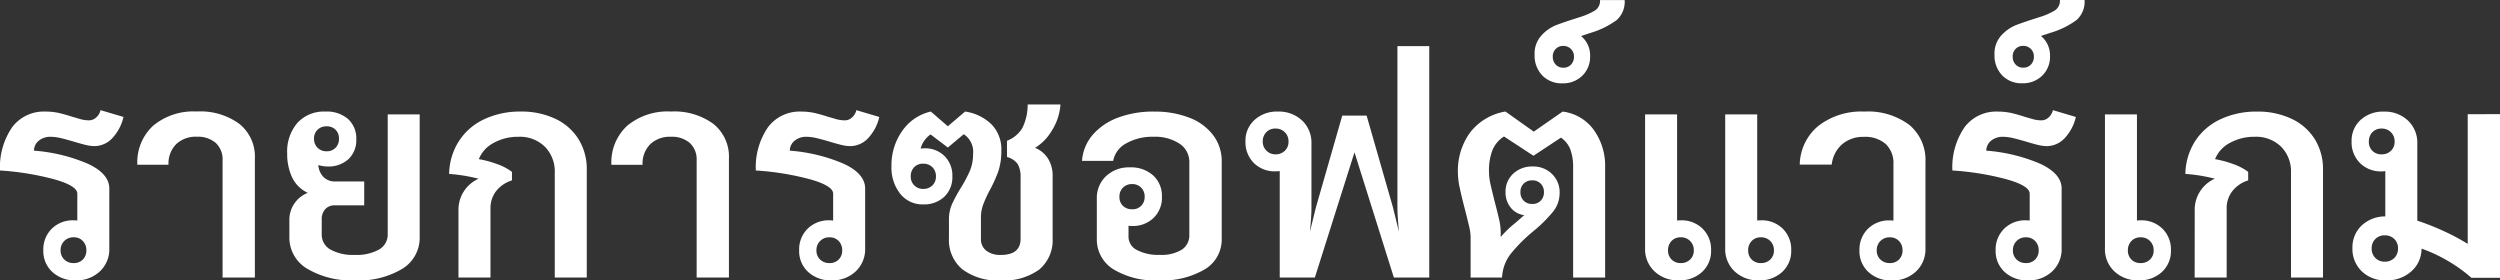 <svg xmlns="http://www.w3.org/2000/svg" width="167.732" height="18.81" viewBox="0 0 167.732 18.81">
  <rect x="0" y="0" width="167.732" height="18.81" fill="#333333" stroke="none"/>
  <path id="パス_125" data-name="パス 125" d="M3.914-9.443a1.215,1.215,0,0,0-.76.247.864.864,0,0,0-.342.684,11.3,11.3,0,0,1,3.648.893q1.406.665,1.406,1.653v4.009A2.029,2.029,0,0,1,7.23-.409a2.277,2.277,0,0,1-1.624.6A2.208,2.208,0,0,1,4.047-.37a1.886,1.886,0,0,1-.608-1.454,1.949,1.949,0,0,1,.57-1.454,2,2,0,0,1,1.463-.56,1.132,1.132,0,0,1,.247.019V-5.624q0-.532-1.558-.969A18.565,18.565,0,0,0,.532-7.182,4.726,4.726,0,0,1,1.359-10.1a2.654,2.654,0,0,1,2.214-1.035,4.209,4.209,0,0,1,.931.1q.418.1.931.266.076.019.428.123a2.255,2.255,0,0,0,.636.1.721.721,0,0,0,.484-.19.937.937,0,0,0,.295-.494l1.539.456a3.084,3.084,0,0,1-.769,1.444,1.651,1.651,0,0,1-1.187.513,2.791,2.791,0,0,1-.665-.1q-.38-.1-.741-.209-.38-.114-.8-.218A3.1,3.1,0,0,0,3.914-9.443ZM5.472-.969a.835.835,0,0,0,.618-.238.835.835,0,0,0,.237-.617.868.868,0,0,0-.237-.627A.818.818,0,0,0,5.472-2.7a.85.85,0,0,0-.627.247.85.85,0,0,0-.247.627.818.818,0,0,0,.247.617A.868.868,0,0,0,5.472-.969Zm9.994-6.9a1.494,1.494,0,0,0-.456-1.159,1.814,1.814,0,0,0-1.273-.418,1.894,1.894,0,0,0-1.387.5,1.842,1.842,0,0,0-.513,1.378H9.747a3.335,3.335,0,0,1,1.064-2.622,4.237,4.237,0,0,1,2.926-.95,4.432,4.432,0,0,1,2.86.836A2.814,2.814,0,0,1,17.632-7.98V0H15.466ZM28.69-10.944v8.227A2.436,2.436,0,0,1,27.531-.589,5.665,5.665,0,0,1,24.339.19a5.78,5.78,0,0,1-3.192-.779,2.418,2.418,0,0,1-1.2-2.128V-3.838a1.936,1.936,0,0,1,1.235-1.843,2.173,2.173,0,0,1-1.064-1.064A3.734,3.734,0,0,1,19.8-8.322a2.953,2.953,0,0,1,.684-2.052,2.4,2.4,0,0,1,1.881-.76,2.169,2.169,0,0,1,1.52.5,1.75,1.75,0,0,1,.551,1.359,1.743,1.743,0,0,1-.522,1.33,1.976,1.976,0,0,1-1.416.494,2.159,2.159,0,0,1-.608-.095,1.26,1.26,0,0,0,.361.817,1.068,1.068,0,0,0,.76.285h1.957v1.6H22.99a.826.826,0,0,0-.636.257.981.981,0,0,0-.237.693v.988a1.143,1.143,0,0,0,.58,1.026,3.117,3.117,0,0,0,1.643.361,3.073,3.073,0,0,0,1.625-.361,1.143,1.143,0,0,0,.58-1.026v-8.037Zm-6.251.8a.83.83,0,0,0-.6.228.8.8,0,0,0-.238.608.811.811,0,0,0,.238.6.811.811,0,0,0,.6.238.8.8,0,0,0,.608-.238.83.83,0,0,0,.228-.6.822.822,0,0,0-.228-.608A.822.822,0,0,0,22.439-10.146Zm8.854,5.605a2.25,2.25,0,0,1,.361-1.244,2.259,2.259,0,0,1,.988-.845,11.086,11.086,0,0,0-1.976-.323,4.213,4.213,0,0,1,.646-2.185A4.041,4.041,0,0,1,33-10.612a5.615,5.615,0,0,1,2.47-.523,5.285,5.285,0,0,1,2.318.484,3.652,3.652,0,0,1,1.558,1.368A3.779,3.779,0,0,1,39.9-7.239V0H37.753V-7.03a2.363,2.363,0,0,0-.665-1.748,2.388,2.388,0,0,0-1.767-.665,3.351,3.351,0,0,0-1.663.408,2.13,2.13,0,0,0-1,1.092,7.055,7.055,0,0,1,1.254.342,3.615,3.615,0,0,1,.969.513v.57A2.161,2.161,0,0,0,33.82-5.8a1.846,1.846,0,0,0-.38,1.159V0H31.293ZM47.272-7.866a1.494,1.494,0,0,0-.456-1.159,1.814,1.814,0,0,0-1.273-.418,1.894,1.894,0,0,0-1.387.5,1.842,1.842,0,0,0-.513,1.378h-2.09a3.335,3.335,0,0,1,1.064-2.622,4.237,4.237,0,0,1,2.926-.95,4.432,4.432,0,0,1,2.86.836A2.814,2.814,0,0,1,49.438-7.98V0H47.272Zm7.353-1.577a1.215,1.215,0,0,0-.76.247.864.864,0,0,0-.342.684,11.3,11.3,0,0,1,3.648.893q1.406.665,1.406,1.653v4.009A2.029,2.029,0,0,1,57.94-.409a2.277,2.277,0,0,1-1.625.6A2.208,2.208,0,0,1,54.758-.37a1.886,1.886,0,0,1-.608-1.454,1.949,1.949,0,0,1,.57-1.454,2,2,0,0,1,1.463-.56,1.132,1.132,0,0,1,.247.019V-5.624q0-.532-1.558-.969a18.565,18.565,0,0,0-3.629-.589,4.726,4.726,0,0,1,.826-2.917,2.654,2.654,0,0,1,2.213-1.035,4.209,4.209,0,0,1,.931.1q.418.1.931.266.076.019.428.123a2.255,2.255,0,0,0,.637.1.721.721,0,0,0,.484-.19.937.937,0,0,0,.295-.494l1.539.456a3.084,3.084,0,0,1-.77,1.444,1.651,1.651,0,0,1-1.187.513,2.791,2.791,0,0,1-.665-.1q-.38-.1-.741-.209-.38-.114-.8-.218A3.1,3.1,0,0,0,54.625-9.443ZM56.183-.969a.835.835,0,0,0,.618-.238.835.835,0,0,0,.237-.617.868.868,0,0,0-.237-.627.818.818,0,0,0-.618-.247.85.85,0,0,0-.627.247.85.85,0,0,0-.247.627.818.818,0,0,0,.247.617A.868.868,0,0,0,56.183-.969ZM69.977-8.7a1.842,1.842,0,0,1,.865.713A2.141,2.141,0,0,1,71.155-6.8v4.161a2.558,2.558,0,0,1-.893,2.1,4.022,4.022,0,0,1-2.6.732A3.926,3.926,0,0,1,65.1-.551a2.552,2.552,0,0,1-.9-2.09V-3.876a2.517,2.517,0,0,1,.2-1.035A10.925,10.925,0,0,1,65-6.023a8.652,8.652,0,0,0,.618-1.168,2.846,2.846,0,0,0,.2-1.093,1.4,1.4,0,0,0-.627-1.33l-1.064.893L62.966-9.6a1.664,1.664,0,0,0-.665.95,1.132,1.132,0,0,1,.247-.019,1.838,1.838,0,0,1,1.358.523,1.838,1.838,0,0,1,.523,1.359,1.8,1.8,0,0,1-.542,1.368,1.974,1.974,0,0,1-1.416.513,1.9,1.9,0,0,1-1.539-.712,2.812,2.812,0,0,1-.589-1.852,3.98,3.98,0,0,1,.722-2.366,3.192,3.192,0,0,1,1.919-1.3l1.14.988,1.159-.988a3.189,3.189,0,0,1,1.767.855,2.388,2.388,0,0,1,.665,1.767,4.244,4.244,0,0,1-.2,1.377,8.691,8.691,0,0,1-.58,1.282,8.909,8.909,0,0,0-.446.979,2.5,2.5,0,0,0-.143.864V-2.6a.959.959,0,0,0,.361.8,1.521,1.521,0,0,0,.969.285q1.33,0,1.33-1.083v-4.1a1.748,1.748,0,0,0-.19-.912,1.268,1.268,0,0,0-.722-.475V-9.177a2.035,2.035,0,0,0,1.035-.865,3.519,3.519,0,0,0,.352-1.568h2.2a3.727,3.727,0,0,1-.6,1.786A3.286,3.286,0,0,1,69.977-8.7Zm-6.65,1.919A.835.835,0,0,0,63.09-7.4a.835.835,0,0,0-.618-.237.8.8,0,0,0-.608.237.855.855,0,0,0-.228.617.811.811,0,0,0,.238.6.811.811,0,0,0,.6.237.835.835,0,0,0,.618-.237A.811.811,0,0,0,63.327-6.783Zm14.63-4.351a6.316,6.316,0,0,1,2.394.418,3.6,3.6,0,0,1,1.587,1.178A2.867,2.867,0,0,1,82.5-7.79V-2.6A2.327,2.327,0,0,1,81.368-.551,5.581,5.581,0,0,1,78.28.19a5.381,5.381,0,0,1-3.059-.751,2.348,2.348,0,0,1-1.1-2.043V-5.282a2.007,2.007,0,0,1,.618-1.52,2.23,2.23,0,0,1,1.605-.589A2.212,2.212,0,0,1,77.9-6.85a1.856,1.856,0,0,1,.589,1.434A1.879,1.879,0,0,1,77.929-4a1.979,1.979,0,0,1-1.435.542,1.132,1.132,0,0,1-.247-.019v.722a1,1,0,0,0,.57.912,3.078,3.078,0,0,0,1.52.323,2.607,2.607,0,0,0,1.491-.352,1.145,1.145,0,0,0,.5-1V-7.733a1.453,1.453,0,0,0-.656-1.245,2.979,2.979,0,0,0-1.757-.465,3.548,3.548,0,0,0-1.814.437,1.685,1.685,0,0,0-.883,1.178h-2.09a2.976,2.976,0,0,1,.712-1.739,4.105,4.105,0,0,1,1.7-1.159A6.694,6.694,0,0,1,77.957-11.134ZM76.494-6.27a.835.835,0,0,0-.618.238.835.835,0,0,0-.238.617.8.8,0,0,0,.238.608.855.855,0,0,0,.618.228.8.8,0,0,0,.608-.238.83.83,0,0,0,.228-.6.835.835,0,0,0-.238-.617A.811.811,0,0,0,76.494-6.27Zm19.931-9.253V0H94.05L91.409-8.4,88.749,0H86.393V-7.144a1.574,1.574,0,0,1-.285.019,1.967,1.967,0,0,1-1.453-.56,1.967,1.967,0,0,1-.561-1.454,1.864,1.864,0,0,1,.608-1.434,2.208,2.208,0,0,1,1.558-.561,2.269,2.269,0,0,1,1.634.6,2.045,2.045,0,0,1,.627,1.549v4.351q0,.475-.1,1.558l.4-1.634,1.767-6.156h1.634l1.767,6.156.4,1.634q-.095-1.083-.1-1.558V-15.523ZM86.108-8.265a.868.868,0,0,0,.627-.238.818.818,0,0,0,.247-.618.85.85,0,0,0-.247-.627.85.85,0,0,0-.627-.247.818.818,0,0,0-.618.247.868.868,0,0,0-.237.627.826.826,0,0,0,.247.608A.826.826,0,0,0,86.108-8.265Zm19.266-2.869a3.042,3.042,0,0,1,2.08,1.216,4.123,4.123,0,0,1,.77,2.546V0h-2.147V-7.353a3.436,3.436,0,0,0-.19-1.254,1.706,1.706,0,0,0-.627-.779L103.417-8.17l-1.976-1.292a1.968,1.968,0,0,0-.77.9,3.766,3.766,0,0,0-.238,1.453,3.889,3.889,0,0,0,.1.845q.095.428.3,1.245.19.722.285,1.149a3.807,3.807,0,0,1,.1.826v.323a7.028,7.028,0,0,1,.969-.931l.608-.532a1.372,1.372,0,0,1-.9-.5,1.606,1.606,0,0,1-.352-1.055,1.613,1.613,0,0,1,.513-1.226,1.833,1.833,0,0,1,1.311-.484,1.769,1.769,0,0,1,1.292.5,1.7,1.7,0,0,1,.513,1.263,2,2,0,0,1-.437,1.264A9.646,9.646,0,0,1,103.4-3.1a10.527,10.527,0,0,0-1.51,1.511A2.814,2.814,0,0,0,101.308,0H99.2V-2.755a3.508,3.508,0,0,0-.114-.731q-.114-.484-.247-1-.247-.95-.37-1.53a5.1,5.1,0,0,1-.123-1.055,4.345,4.345,0,0,1,.807-2.641,3.754,3.754,0,0,1,2.384-1.425l1.9,1.349Zm-2.831,5.4a.783.783,0,0,0,.218.58.783.783,0,0,0,.579.218.759.759,0,0,0,.561-.218.783.783,0,0,0,.218-.58A.759.759,0,0,0,103.9-6.3a.759.759,0,0,0-.561-.219.783.783,0,0,0-.579.219A.759.759,0,0,0,102.543-5.738Zm6.992-12.882a1.65,1.65,0,0,1-.532,1.34,5.684,5.684,0,0,1-1.767.865l-.627.209a1.679,1.679,0,0,1,.608,1.349,1.758,1.758,0,0,1-.522,1.311,1.832,1.832,0,0,1-1.34.513,1.789,1.789,0,0,1-1.349-.532,1.914,1.914,0,0,1-.513-1.387,1.8,1.8,0,0,1,.465-1.3,2.722,2.722,0,0,1,.95-.674q.485-.19,1.625-.551a4.563,4.563,0,0,0,1.016-.447.769.769,0,0,0,.333-.694Zm-4.123,4.541a.689.689,0,0,0,.522-.209.739.739,0,0,0,.2-.532.689.689,0,0,0-.209-.523.715.715,0,0,0-.513-.2.683.683,0,0,0-.5.2.707.707,0,0,0-.2.523.739.739,0,0,0,.2.532A.667.667,0,0,0,105.412-14.079ZM113.3-3.838a2,2,0,0,1,1.463.56,1.949,1.949,0,0,1,.57,1.454,1.886,1.886,0,0,1-.608,1.454,2.208,2.208,0,0,1-1.558.561,2.277,2.277,0,0,1-1.624-.6,2.029,2.029,0,0,1-.637-1.549v-8.987h2.147v7.125A1.132,1.132,0,0,1,113.3-3.838Zm0,2.869a.868.868,0,0,0,.627-.238.818.818,0,0,0,.247-.617.85.85,0,0,0-.247-.627A.85.85,0,0,0,113.3-2.7a.818.818,0,0,0-.618.247.868.868,0,0,0-.238.627.835.835,0,0,0,.238.617A.835.835,0,0,0,113.3-.969Zm5.377-2.869a2,2,0,0,1,1.463.56,1.949,1.949,0,0,1,.57,1.454A1.886,1.886,0,0,1,120.1-.37a2.208,2.208,0,0,1-1.558.561,2.277,2.277,0,0,1-1.624-.6,2.029,2.029,0,0,1-.637-1.549v-8.987h2.147v7.125A1.132,1.132,0,0,1,118.674-3.838Zm0,2.869a.868.868,0,0,0,.627-.238.818.818,0,0,0,.247-.617.85.85,0,0,0-.247-.627.85.85,0,0,0-.627-.247.818.818,0,0,0-.618.247.868.868,0,0,0-.238.627.835.835,0,0,0,.238.617A.835.835,0,0,0,118.674-.969Zm6.935-10.165a4.619,4.619,0,0,1,3.021.893,3.048,3.048,0,0,1,1.083,2.489v5.8a2.029,2.029,0,0,1-.637,1.549,2.277,2.277,0,0,1-1.624.6,2.208,2.208,0,0,1-1.558-.561,1.886,1.886,0,0,1-.608-1.454,1.949,1.949,0,0,1,.57-1.454,2,2,0,0,1,1.463-.56,1.132,1.132,0,0,1,.247.019v-3.8a1.754,1.754,0,0,0-.513-1.339,2.078,2.078,0,0,0-1.482-.484,2.137,2.137,0,0,0-1.453.5,2.1,2.1,0,0,0-.693,1.359h-2.147a3.458,3.458,0,0,1,1.254-2.6A4.7,4.7,0,0,1,125.609-11.134Zm1.71,10.165a.835.835,0,0,0,.618-.238.835.835,0,0,0,.238-.617.868.868,0,0,0-.238-.627.818.818,0,0,0-.618-.247.85.85,0,0,0-.627.247.85.85,0,0,0-.247.627.818.818,0,0,0,.247.617A.868.868,0,0,0,127.319-.969ZM134.9-9.443a1.215,1.215,0,0,0-.76.247.864.864,0,0,0-.342.684,11.3,11.3,0,0,1,3.648.893q1.406.665,1.406,1.653v4.009a2.029,2.029,0,0,1-.636,1.549,2.277,2.277,0,0,1-1.625.6,2.208,2.208,0,0,1-1.558-.561,1.886,1.886,0,0,1-.608-1.454A1.949,1.949,0,0,1,135-3.278a2,2,0,0,1,1.463-.56,1.132,1.132,0,0,1,.247.019V-5.624q0-.532-1.558-.969a18.565,18.565,0,0,0-3.629-.589,4.726,4.726,0,0,1,.827-2.917,2.654,2.654,0,0,1,2.214-1.035,4.209,4.209,0,0,1,.931.1q.418.1.931.266.076.019.427.123a2.255,2.255,0,0,0,.637.1.721.721,0,0,0,.484-.19.937.937,0,0,0,.294-.494l1.539.456a3.083,3.083,0,0,1-.77,1.444,1.651,1.651,0,0,1-1.187.513,2.791,2.791,0,0,1-.665-.1q-.38-.1-.741-.209-.38-.114-.8-.218A3.1,3.1,0,0,0,134.9-9.443Zm1.558,8.474a.835.835,0,0,0,.617-.238.835.835,0,0,0,.238-.617.868.868,0,0,0-.238-.627.818.818,0,0,0-.617-.247.849.849,0,0,0-.627.247.85.85,0,0,0-.247.627.818.818,0,0,0,.247.617A.868.868,0,0,0,136.458-.969Zm3.933-17.651a1.65,1.65,0,0,1-.532,1.34,5.684,5.684,0,0,1-1.767.865l-.627.209a1.679,1.679,0,0,1,.608,1.349,1.758,1.758,0,0,1-.523,1.311,1.832,1.832,0,0,1-1.339.513,1.789,1.789,0,0,1-1.349-.532,1.914,1.914,0,0,1-.513-1.387,1.8,1.8,0,0,1,.465-1.3,2.722,2.722,0,0,1,.95-.674q.484-.19,1.624-.551a4.563,4.563,0,0,0,1.017-.447.769.769,0,0,0,.332-.694Zm-4.123,4.541a.689.689,0,0,0,.523-.209.739.739,0,0,0,.2-.532.689.689,0,0,0-.209-.523.715.715,0,0,0-.513-.2.683.683,0,0,0-.5.2.707.707,0,0,0-.2.523.739.739,0,0,0,.2.532A.667.667,0,0,0,136.268-14.079Zm7.885,10.241a2,2,0,0,1,1.463.56,1.949,1.949,0,0,1,.57,1.454,1.886,1.886,0,0,1-.608,1.454A2.208,2.208,0,0,1,144.02.19a2.277,2.277,0,0,1-1.625-.6,2.029,2.029,0,0,1-.636-1.549v-8.987h2.147v7.125A1.132,1.132,0,0,1,144.153-3.838Zm0,2.869a.868.868,0,0,0,.627-.238.818.818,0,0,0,.247-.617.85.85,0,0,0-.247-.627.85.85,0,0,0-.627-.247.818.818,0,0,0-.618.247.868.868,0,0,0-.237.627.835.835,0,0,0,.237.617A.835.835,0,0,0,144.153-.969Zm3.629-3.572a2.25,2.25,0,0,1,.361-1.244,2.26,2.26,0,0,1,.988-.845,11.086,11.086,0,0,0-1.976-.323,4.213,4.213,0,0,1,.646-2.185,4.041,4.041,0,0,1,1.691-1.472,5.615,5.615,0,0,1,2.47-.523,5.285,5.285,0,0,1,2.318.484,3.652,3.652,0,0,1,1.558,1.368,3.779,3.779,0,0,1,.551,2.043V0h-2.147V-7.03a2.363,2.363,0,0,0-.665-1.748,2.388,2.388,0,0,0-1.767-.665,3.351,3.351,0,0,0-1.663.408,2.13,2.13,0,0,0-1,1.092A7.056,7.056,0,0,1,150.4-7.6a3.616,3.616,0,0,1,.969.513v.57a2.161,2.161,0,0,0-1.064.722,1.846,1.846,0,0,0-.38,1.159V0h-2.147Zm20.482-6.422V.019h-1.919a9.713,9.713,0,0,0-1.605-1.15A9.811,9.811,0,0,0,163-1.938a2.012,2.012,0,0,1-.693,1.53,2.441,2.441,0,0,1-1.682.6,2.248,2.248,0,0,1-1.634-.608,2.076,2.076,0,0,1-.627-1.558,2.016,2.016,0,0,1,.6-1.5,2.321,2.321,0,0,1,1.605-.627v-3.04a1.132,1.132,0,0,1-.247.019,1.967,1.967,0,0,1-1.454-.56,1.966,1.966,0,0,1-.561-1.454,1.878,1.878,0,0,1,.6-1.434,2.2,2.2,0,0,1,1.567-.561,2.243,2.243,0,0,1,1.615.6,2.045,2.045,0,0,1,.627,1.549v5.168a16.155,16.155,0,0,1,1.843.731,13.839,13.839,0,0,1,1.539.826v-8.7Zm-8.8,1.843a.835.835,0,0,0,.238.618.835.835,0,0,0,.618.238.868.868,0,0,0,.627-.238.818.818,0,0,0,.247-.618.85.85,0,0,0-.247-.627.85.85,0,0,0-.627-.247.818.818,0,0,0-.618.247A.868.868,0,0,0,159.467-9.12Zm1.064,8.056a.874.874,0,0,0,.646-.247.874.874,0,0,0,.247-.646.85.85,0,0,0-.247-.627.874.874,0,0,0-.646-.247.849.849,0,0,0-.627.247.85.85,0,0,0-.247.627.874.874,0,0,0,.247.646A.849.849,0,0,0,160.531-1.064Z" transform="translate(-0.532 18.62)" fill="#fff"/>
</svg>

